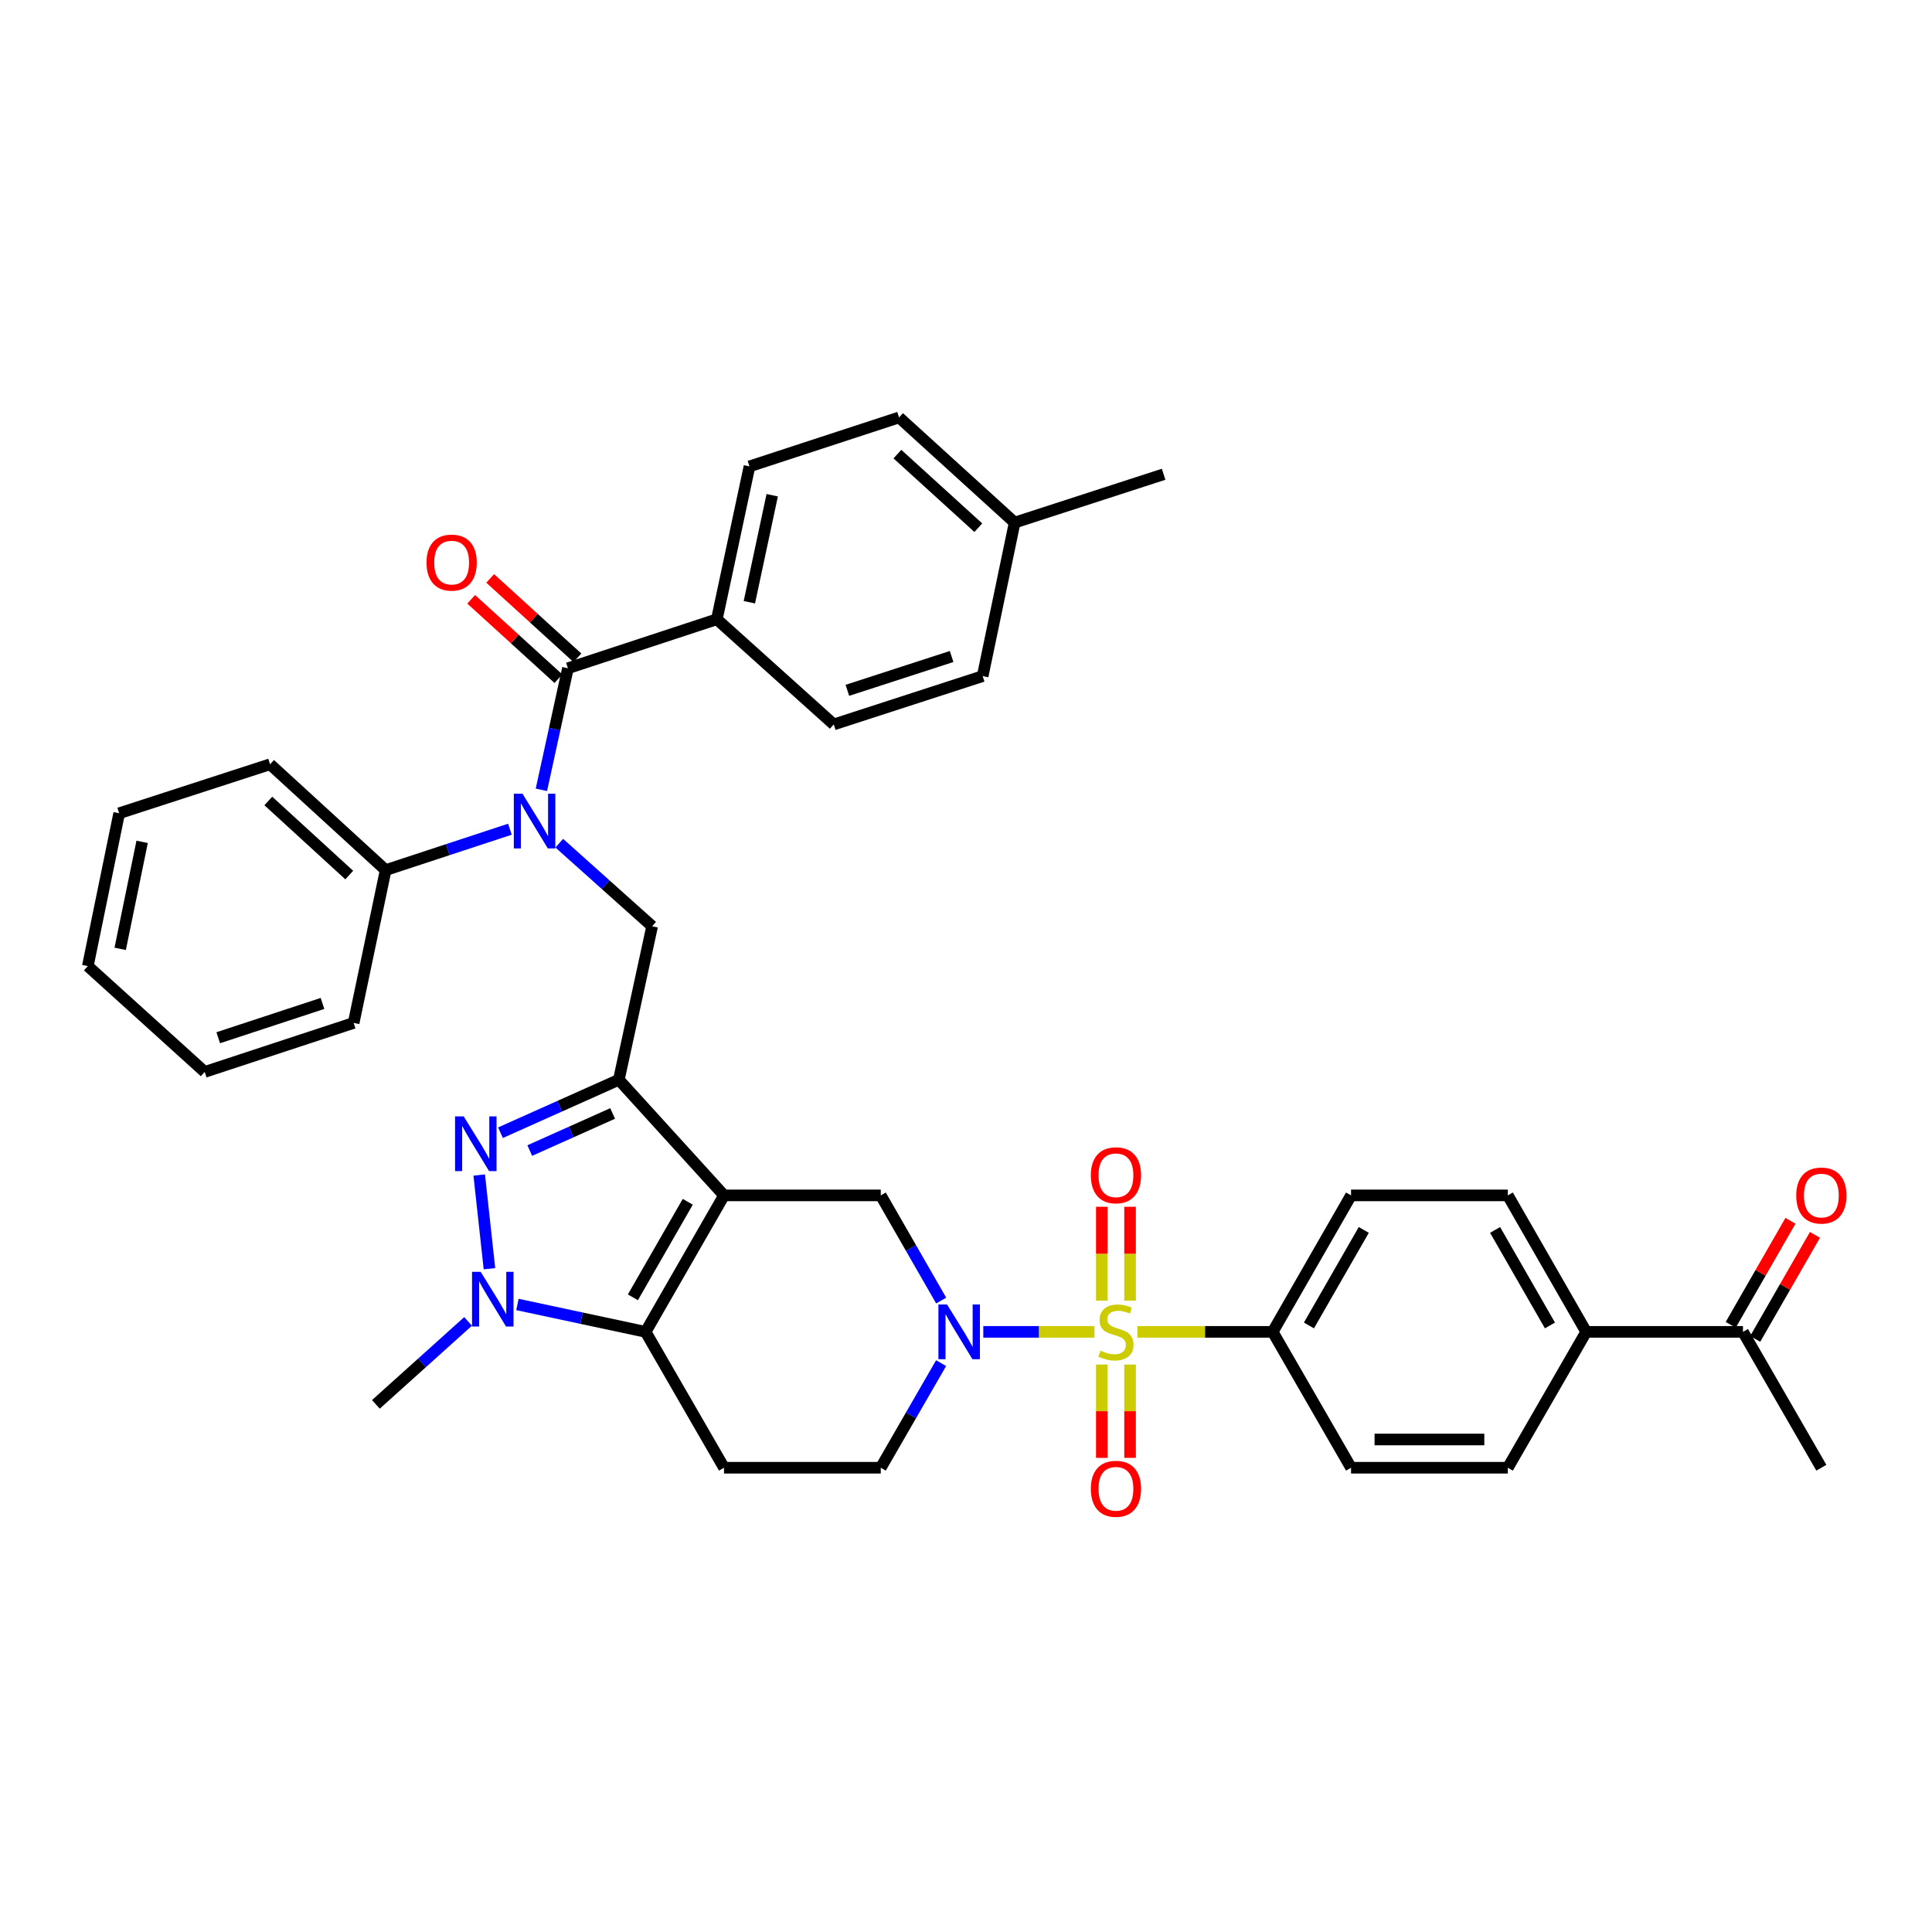 <?xml version='1.0' encoding='iso-8859-1'?>
<svg version='1.1' baseProfile='full'
              xmlns='http://www.w3.org/2000/svg'
                      xmlns:rdkit='http://www.rdkit.org/xml'
                      xmlns:xlink='http://www.w3.org/1999/xlink'
                  xml:space='preserve'
width='1000px' height='1000px' viewBox='0 0 1000 1000'>
<!-- END OF HEADER -->
<rect style='opacity:1.0;fill:#FFFFFF;stroke:none' width='1000' height='1000' x='0' y='0'> </rect>
<path class='bond-1' d='M 374.752,618.731 L 320.312,558.874' style='fill:none;fill-rule:evenodd;stroke:#000000;stroke-width:6px;stroke-linecap:butt;stroke-linejoin:miter;stroke-opacity:1' />
<path class='bond-3' d='M 374.752,618.731 L 334.165,689.371' style='fill:none;fill-rule:evenodd;stroke:#000000;stroke-width:6px;stroke-linecap:butt;stroke-linejoin:miter;stroke-opacity:1' />
<path class='bond-3' d='M 355.99,622.045 L 327.579,671.493' style='fill:none;fill-rule:evenodd;stroke:#000000;stroke-width:6px;stroke-linecap:butt;stroke-linejoin:miter;stroke-opacity:1' />
<path class='bond-8' d='M 374.752,618.731 L 455.885,618.731' style='fill:none;fill-rule:evenodd;stroke:#000000;stroke-width:6px;stroke-linecap:butt;stroke-linejoin:miter;stroke-opacity:1' />
<path class='bond-0' d='M 566.503,689.371 L 537.729,689.371' style='fill:none;fill-rule:evenodd;stroke:#CCCC00;stroke-width:6px;stroke-linecap:butt;stroke-linejoin:miter;stroke-opacity:1' />
<path class='bond-0' d='M 537.729,689.371 L 508.954,689.371' style='fill:none;fill-rule:evenodd;stroke:#0000FF;stroke-width:6px;stroke-linecap:butt;stroke-linejoin:miter;stroke-opacity:1' />
<path class='bond-11' d='M 588.72,689.371 L 623.732,689.371' style='fill:none;fill-rule:evenodd;stroke:#CCCC00;stroke-width:6px;stroke-linecap:butt;stroke-linejoin:miter;stroke-opacity:1' />
<path class='bond-11' d='M 623.732,689.371 L 658.745,689.371' style='fill:none;fill-rule:evenodd;stroke:#000000;stroke-width:6px;stroke-linecap:butt;stroke-linejoin:miter;stroke-opacity:1' />
<path class='bond-12' d='M 570.303,706.28 L 570.303,730.437' style='fill:none;fill-rule:evenodd;stroke:#CCCC00;stroke-width:6px;stroke-linecap:butt;stroke-linejoin:miter;stroke-opacity:1' />
<path class='bond-12' d='M 570.303,730.437 L 570.303,754.594' style='fill:none;fill-rule:evenodd;stroke:#FF0000;stroke-width:6px;stroke-linecap:butt;stroke-linejoin:miter;stroke-opacity:1' />
<path class='bond-12' d='M 584.921,706.28 L 584.921,730.437' style='fill:none;fill-rule:evenodd;stroke:#CCCC00;stroke-width:6px;stroke-linecap:butt;stroke-linejoin:miter;stroke-opacity:1' />
<path class='bond-12' d='M 584.921,730.437 L 584.921,754.594' style='fill:none;fill-rule:evenodd;stroke:#FF0000;stroke-width:6px;stroke-linecap:butt;stroke-linejoin:miter;stroke-opacity:1' />
<path class='bond-13' d='M 584.921,673.223 L 584.921,648.923' style='fill:none;fill-rule:evenodd;stroke:#CCCC00;stroke-width:6px;stroke-linecap:butt;stroke-linejoin:miter;stroke-opacity:1' />
<path class='bond-13' d='M 584.921,648.923 L 584.921,624.623' style='fill:none;fill-rule:evenodd;stroke:#FF0000;stroke-width:6px;stroke-linecap:butt;stroke-linejoin:miter;stroke-opacity:1' />
<path class='bond-13' d='M 570.303,673.223 L 570.303,648.923' style='fill:none;fill-rule:evenodd;stroke:#CCCC00;stroke-width:6px;stroke-linecap:butt;stroke-linejoin:miter;stroke-opacity:1' />
<path class='bond-13' d='M 570.303,648.923 L 570.303,624.623' style='fill:none;fill-rule:evenodd;stroke:#FF0000;stroke-width:6px;stroke-linecap:butt;stroke-linejoin:miter;stroke-opacity:1' />
<path class='bond-2' d='M 320.312,558.874 L 289.678,572.583' style='fill:none;fill-rule:evenodd;stroke:#000000;stroke-width:6px;stroke-linecap:butt;stroke-linejoin:miter;stroke-opacity:1' />
<path class='bond-2' d='M 289.678,572.583 L 259.044,586.292' style='fill:none;fill-rule:evenodd;stroke:#0000FF;stroke-width:6px;stroke-linecap:butt;stroke-linejoin:miter;stroke-opacity:1' />
<path class='bond-2' d='M 317.092,576.328 L 295.649,585.925' style='fill:none;fill-rule:evenodd;stroke:#000000;stroke-width:6px;stroke-linecap:butt;stroke-linejoin:miter;stroke-opacity:1' />
<path class='bond-2' d='M 295.649,585.925 L 274.205,595.521' style='fill:none;fill-rule:evenodd;stroke:#0000FF;stroke-width:6px;stroke-linecap:butt;stroke-linejoin:miter;stroke-opacity:1' />
<path class='bond-9' d='M 320.312,558.874 L 337.543,479.43' style='fill:none;fill-rule:evenodd;stroke:#000000;stroke-width:6px;stroke-linecap:butt;stroke-linejoin:miter;stroke-opacity:1' />
<path class='bond-38' d='M 248.044,608.189 L 253.34,656.688' style='fill:none;fill-rule:evenodd;stroke:#0000FF;stroke-width:6px;stroke-linecap:butt;stroke-linejoin:miter;stroke-opacity:1' />
<path class='bond-5' d='M 334.165,689.371 L 300.995,682.282' style='fill:none;fill-rule:evenodd;stroke:#000000;stroke-width:6px;stroke-linecap:butt;stroke-linejoin:miter;stroke-opacity:1' />
<path class='bond-5' d='M 300.995,682.282 L 267.825,675.192' style='fill:none;fill-rule:evenodd;stroke:#0000FF;stroke-width:6px;stroke-linecap:butt;stroke-linejoin:miter;stroke-opacity:1' />
<path class='bond-10' d='M 334.165,689.371 L 374.752,759.696' style='fill:none;fill-rule:evenodd;stroke:#000000;stroke-width:6px;stroke-linecap:butt;stroke-linejoin:miter;stroke-opacity:1' />
<path class='bond-4' d='M 487.159,673.175 L 471.522,645.953' style='fill:none;fill-rule:evenodd;stroke:#0000FF;stroke-width:6px;stroke-linecap:butt;stroke-linejoin:miter;stroke-opacity:1' />
<path class='bond-4' d='M 471.522,645.953 L 455.885,618.731' style='fill:none;fill-rule:evenodd;stroke:#000000;stroke-width:6px;stroke-linecap:butt;stroke-linejoin:miter;stroke-opacity:1' />
<path class='bond-14' d='M 487.121,705.561 L 471.503,732.628' style='fill:none;fill-rule:evenodd;stroke:#0000FF;stroke-width:6px;stroke-linecap:butt;stroke-linejoin:miter;stroke-opacity:1' />
<path class='bond-14' d='M 471.503,732.628 L 455.885,759.696' style='fill:none;fill-rule:evenodd;stroke:#000000;stroke-width:6px;stroke-linecap:butt;stroke-linejoin:miter;stroke-opacity:1' />
<path class='bond-27' d='M 242.288,683.958 L 218.422,705.432' style='fill:none;fill-rule:evenodd;stroke:#0000FF;stroke-width:6px;stroke-linecap:butt;stroke-linejoin:miter;stroke-opacity:1' />
<path class='bond-27' d='M 218.422,705.432 L 194.556,726.905' style='fill:none;fill-rule:evenodd;stroke:#000000;stroke-width:6px;stroke-linecap:butt;stroke-linejoin:miter;stroke-opacity:1' />
<path class='bond-6' d='M 289.477,436.432 L 313.51,457.931' style='fill:none;fill-rule:evenodd;stroke:#0000FF;stroke-width:6px;stroke-linecap:butt;stroke-linejoin:miter;stroke-opacity:1' />
<path class='bond-6' d='M 313.51,457.931 L 337.543,479.43' style='fill:none;fill-rule:evenodd;stroke:#000000;stroke-width:6px;stroke-linecap:butt;stroke-linejoin:miter;stroke-opacity:1' />
<path class='bond-7' d='M 280.228,408.814 L 287.094,377.351' style='fill:none;fill-rule:evenodd;stroke:#0000FF;stroke-width:6px;stroke-linecap:butt;stroke-linejoin:miter;stroke-opacity:1' />
<path class='bond-7' d='M 287.094,377.351 L 293.96,345.887' style='fill:none;fill-rule:evenodd;stroke:#000000;stroke-width:6px;stroke-linecap:butt;stroke-linejoin:miter;stroke-opacity:1' />
<path class='bond-17' d='M 263.927,429.2 L 231.771,439.784' style='fill:none;fill-rule:evenodd;stroke:#0000FF;stroke-width:6px;stroke-linecap:butt;stroke-linejoin:miter;stroke-opacity:1' />
<path class='bond-17' d='M 231.771,439.784 L 199.616,450.367' style='fill:none;fill-rule:evenodd;stroke:#000000;stroke-width:6px;stroke-linecap:butt;stroke-linejoin:miter;stroke-opacity:1' />
<path class='bond-15' d='M 293.96,345.887 L 371.041,320.535' style='fill:none;fill-rule:evenodd;stroke:#000000;stroke-width:6px;stroke-linecap:butt;stroke-linejoin:miter;stroke-opacity:1' />
<path class='bond-16' d='M 298.879,340.482 L 276.302,319.936' style='fill:none;fill-rule:evenodd;stroke:#000000;stroke-width:6px;stroke-linecap:butt;stroke-linejoin:miter;stroke-opacity:1' />
<path class='bond-16' d='M 276.302,319.936 L 253.724,299.39' style='fill:none;fill-rule:evenodd;stroke:#FF0000;stroke-width:6px;stroke-linecap:butt;stroke-linejoin:miter;stroke-opacity:1' />
<path class='bond-16' d='M 289.041,351.293 L 266.464,330.747' style='fill:none;fill-rule:evenodd;stroke:#000000;stroke-width:6px;stroke-linecap:butt;stroke-linejoin:miter;stroke-opacity:1' />
<path class='bond-16' d='M 266.464,330.747 L 243.886,310.201' style='fill:none;fill-rule:evenodd;stroke:#FF0000;stroke-width:6px;stroke-linecap:butt;stroke-linejoin:miter;stroke-opacity:1' />
<path class='bond-39' d='M 374.752,759.696 L 455.885,759.696' style='fill:none;fill-rule:evenodd;stroke:#000000;stroke-width:6px;stroke-linecap:butt;stroke-linejoin:miter;stroke-opacity:1' />
<path class='bond-20' d='M 658.745,689.371 L 699.299,759.696' style='fill:none;fill-rule:evenodd;stroke:#000000;stroke-width:6px;stroke-linecap:butt;stroke-linejoin:miter;stroke-opacity:1' />
<path class='bond-21' d='M 658.745,689.371 L 699.299,618.731' style='fill:none;fill-rule:evenodd;stroke:#000000;stroke-width:6px;stroke-linecap:butt;stroke-linejoin:miter;stroke-opacity:1' />
<path class='bond-21' d='M 677.504,686.053 L 705.892,636.604' style='fill:none;fill-rule:evenodd;stroke:#000000;stroke-width:6px;stroke-linecap:butt;stroke-linejoin:miter;stroke-opacity:1' />
<path class='bond-25' d='M 371.041,320.535 L 387.932,241.408' style='fill:none;fill-rule:evenodd;stroke:#000000;stroke-width:6px;stroke-linecap:butt;stroke-linejoin:miter;stroke-opacity:1' />
<path class='bond-25' d='M 387.869,311.717 L 399.693,256.329' style='fill:none;fill-rule:evenodd;stroke:#000000;stroke-width:6px;stroke-linecap:butt;stroke-linejoin:miter;stroke-opacity:1' />
<path class='bond-26' d='M 371.041,320.535 L 431.547,374.967' style='fill:none;fill-rule:evenodd;stroke:#000000;stroke-width:6px;stroke-linecap:butt;stroke-linejoin:miter;stroke-opacity:1' />
<path class='bond-32' d='M 199.616,450.367 L 139.783,395.585' style='fill:none;fill-rule:evenodd;stroke:#000000;stroke-width:6px;stroke-linecap:butt;stroke-linejoin:miter;stroke-opacity:1' />
<path class='bond-32' d='M 180.77,452.93 L 138.887,414.583' style='fill:none;fill-rule:evenodd;stroke:#000000;stroke-width:6px;stroke-linecap:butt;stroke-linejoin:miter;stroke-opacity:1' />
<path class='bond-33' d='M 199.616,450.367 L 183.05,529.461' style='fill:none;fill-rule:evenodd;stroke:#000000;stroke-width:6px;stroke-linecap:butt;stroke-linejoin:miter;stroke-opacity:1' />
<path class='bond-18' d='M 821.01,689.371 L 780.448,618.731' style='fill:none;fill-rule:evenodd;stroke:#000000;stroke-width:6px;stroke-linecap:butt;stroke-linejoin:miter;stroke-opacity:1' />
<path class='bond-18' d='M 802.25,686.054 L 773.856,636.605' style='fill:none;fill-rule:evenodd;stroke:#000000;stroke-width:6px;stroke-linecap:butt;stroke-linejoin:miter;stroke-opacity:1' />
<path class='bond-19' d='M 821.01,689.371 L 902.159,689.371' style='fill:none;fill-rule:evenodd;stroke:#000000;stroke-width:6px;stroke-linecap:butt;stroke-linejoin:miter;stroke-opacity:1' />
<path class='bond-40' d='M 821.01,689.371 L 780.448,759.696' style='fill:none;fill-rule:evenodd;stroke:#000000;stroke-width:6px;stroke-linecap:butt;stroke-linejoin:miter;stroke-opacity:1' />
<path class='bond-22' d='M 908.497,693.011 L 923.958,666.089' style='fill:none;fill-rule:evenodd;stroke:#000000;stroke-width:6px;stroke-linecap:butt;stroke-linejoin:miter;stroke-opacity:1' />
<path class='bond-22' d='M 923.958,666.089 L 939.42,639.167' style='fill:none;fill-rule:evenodd;stroke:#FF0000;stroke-width:6px;stroke-linecap:butt;stroke-linejoin:miter;stroke-opacity:1' />
<path class='bond-22' d='M 895.821,685.732 L 911.283,658.809' style='fill:none;fill-rule:evenodd;stroke:#000000;stroke-width:6px;stroke-linecap:butt;stroke-linejoin:miter;stroke-opacity:1' />
<path class='bond-22' d='M 911.283,658.809 L 926.745,631.887' style='fill:none;fill-rule:evenodd;stroke:#FF0000;stroke-width:6px;stroke-linecap:butt;stroke-linejoin:miter;stroke-opacity:1' />
<path class='bond-31' d='M 902.159,689.371 L 942.729,759.696' style='fill:none;fill-rule:evenodd;stroke:#000000;stroke-width:6px;stroke-linecap:butt;stroke-linejoin:miter;stroke-opacity:1' />
<path class='bond-24' d='M 699.299,759.696 L 780.448,759.696' style='fill:none;fill-rule:evenodd;stroke:#000000;stroke-width:6px;stroke-linecap:butt;stroke-linejoin:miter;stroke-opacity:1' />
<path class='bond-24' d='M 711.471,745.079 L 768.275,745.079' style='fill:none;fill-rule:evenodd;stroke:#000000;stroke-width:6px;stroke-linecap:butt;stroke-linejoin:miter;stroke-opacity:1' />
<path class='bond-23' d='M 699.299,618.731 L 780.448,618.731' style='fill:none;fill-rule:evenodd;stroke:#000000;stroke-width:6px;stroke-linecap:butt;stroke-linejoin:miter;stroke-opacity:1' />
<path class='bond-29' d='M 387.932,241.408 L 465.361,216.064' style='fill:none;fill-rule:evenodd;stroke:#000000;stroke-width:6px;stroke-linecap:butt;stroke-linejoin:miter;stroke-opacity:1' />
<path class='bond-28' d='M 431.547,374.967 L 508.628,349.956' style='fill:none;fill-rule:evenodd;stroke:#000000;stroke-width:6px;stroke-linecap:butt;stroke-linejoin:miter;stroke-opacity:1' />
<path class='bond-28' d='M 438.598,357.312 L 492.554,339.804' style='fill:none;fill-rule:evenodd;stroke:#000000;stroke-width:6px;stroke-linecap:butt;stroke-linejoin:miter;stroke-opacity:1' />
<path class='bond-30' d='M 508.628,349.956 L 525.186,270.488' style='fill:none;fill-rule:evenodd;stroke:#000000;stroke-width:6px;stroke-linecap:butt;stroke-linejoin:miter;stroke-opacity:1' />
<path class='bond-42' d='M 465.361,216.064 L 525.186,270.488' style='fill:none;fill-rule:evenodd;stroke:#000000;stroke-width:6px;stroke-linecap:butt;stroke-linejoin:miter;stroke-opacity:1' />
<path class='bond-42' d='M 464.499,235.04 L 506.376,273.137' style='fill:none;fill-rule:evenodd;stroke:#000000;stroke-width:6px;stroke-linecap:butt;stroke-linejoin:miter;stroke-opacity:1' />
<path class='bond-34' d='M 525.186,270.488 L 602.282,245.476' style='fill:none;fill-rule:evenodd;stroke:#000000;stroke-width:6px;stroke-linecap:butt;stroke-linejoin:miter;stroke-opacity:1' />
<path class='bond-36' d='M 139.783,395.585 L 61.688,420.938' style='fill:none;fill-rule:evenodd;stroke:#000000;stroke-width:6px;stroke-linecap:butt;stroke-linejoin:miter;stroke-opacity:1' />
<path class='bond-35' d='M 183.05,529.461 L 105.961,554.822' style='fill:none;fill-rule:evenodd;stroke:#000000;stroke-width:6px;stroke-linecap:butt;stroke-linejoin:miter;stroke-opacity:1' />
<path class='bond-35' d='M 166.918,519.38 L 112.956,537.133' style='fill:none;fill-rule:evenodd;stroke:#000000;stroke-width:6px;stroke-linecap:butt;stroke-linejoin:miter;stroke-opacity:1' />
<path class='bond-37' d='M 105.961,554.822 L 45.455,500.048' style='fill:none;fill-rule:evenodd;stroke:#000000;stroke-width:6px;stroke-linecap:butt;stroke-linejoin:miter;stroke-opacity:1' />
<path class='bond-41' d='M 61.688,420.938 L 45.455,500.048' style='fill:none;fill-rule:evenodd;stroke:#000000;stroke-width:6px;stroke-linecap:butt;stroke-linejoin:miter;stroke-opacity:1' />
<path class='bond-41' d='M 73.571,435.742 L 62.208,491.12' style='fill:none;fill-rule:evenodd;stroke:#000000;stroke-width:6px;stroke-linecap:butt;stroke-linejoin:miter;stroke-opacity:1' />
<path  class='atom-1' d='M 569.612 699.091
Q 569.932 699.211, 571.252 699.771
Q 572.572 700.331, 574.012 700.691
Q 575.492 701.011, 576.932 701.011
Q 579.612 701.011, 581.172 699.731
Q 582.732 698.411, 582.732 696.131
Q 582.732 694.571, 581.932 693.611
Q 581.172 692.651, 579.972 692.131
Q 578.772 691.611, 576.772 691.011
Q 574.252 690.251, 572.732 689.531
Q 571.252 688.811, 570.172 687.291
Q 569.132 685.771, 569.132 683.211
Q 569.132 679.651, 571.532 677.451
Q 573.972 675.251, 578.772 675.251
Q 582.052 675.251, 585.772 676.811
L 584.852 679.891
Q 581.452 678.491, 578.892 678.491
Q 576.132 678.491, 574.612 679.651
Q 573.092 680.771, 573.132 682.731
Q 573.132 684.251, 573.892 685.171
Q 574.692 686.091, 575.812 686.611
Q 576.972 687.131, 578.892 687.731
Q 581.452 688.531, 582.972 689.331
Q 584.492 690.131, 585.572 691.771
Q 586.692 693.371, 586.692 696.131
Q 586.692 700.051, 584.052 702.171
Q 581.452 704.251, 577.092 704.251
Q 574.572 704.251, 572.652 703.691
Q 570.772 703.171, 568.532 702.251
L 569.612 699.091
' fill='#CCCC00'/>
<path  class='atom-3' d='M 240.016 577.846
L 249.296 592.846
Q 250.216 594.326, 251.696 597.006
Q 253.176 599.686, 253.256 599.846
L 253.256 577.846
L 257.016 577.846
L 257.016 606.166
L 253.136 606.166
L 243.176 589.766
Q 242.016 587.846, 240.776 585.646
Q 239.576 583.446, 239.216 582.766
L 239.216 606.166
L 235.536 606.166
L 235.536 577.846
L 240.016 577.846
' fill='#0000FF'/>
<path  class='atom-5' d='M 490.203 675.211
L 499.483 690.211
Q 500.403 691.691, 501.883 694.371
Q 503.363 697.051, 503.443 697.211
L 503.443 675.211
L 507.203 675.211
L 507.203 703.531
L 503.323 703.531
L 493.363 687.131
Q 492.203 685.211, 490.963 683.011
Q 489.763 680.811, 489.403 680.131
L 489.403 703.531
L 485.723 703.531
L 485.723 675.211
L 490.203 675.211
' fill='#0000FF'/>
<path  class='atom-6' d='M 248.803 658.304
L 258.083 673.304
Q 259.003 674.784, 260.483 677.464
Q 261.963 680.144, 262.043 680.304
L 262.043 658.304
L 265.803 658.304
L 265.803 686.624
L 261.923 686.624
L 251.963 670.224
Q 250.803 668.304, 249.563 666.104
Q 248.363 663.904, 248.003 663.224
L 248.003 686.624
L 244.323 686.624
L 244.323 658.304
L 248.803 658.304
' fill='#0000FF'/>
<path  class='atom-7' d='M 270.436 410.838
L 279.716 425.838
Q 280.636 427.318, 282.116 429.998
Q 283.596 432.678, 283.676 432.838
L 283.676 410.838
L 287.436 410.838
L 287.436 439.158
L 283.556 439.158
L 273.596 422.758
Q 272.436 420.838, 271.196 418.638
Q 269.996 416.438, 269.636 415.758
L 269.636 439.158
L 265.956 439.158
L 265.956 410.838
L 270.436 410.838
' fill='#0000FF'/>
<path  class='atom-13' d='M 564.612 770.6
Q 564.612 763.8, 567.972 760
Q 571.332 756.2, 577.612 756.2
Q 583.892 756.2, 587.252 760
Q 590.612 763.8, 590.612 770.6
Q 590.612 777.48, 587.212 781.4
Q 583.812 785.28, 577.612 785.28
Q 571.372 785.28, 567.972 781.4
Q 564.612 777.52, 564.612 770.6
M 577.612 782.08
Q 581.932 782.08, 584.252 779.2
Q 586.612 776.28, 586.612 770.6
Q 586.612 765.04, 584.252 762.24
Q 581.932 759.4, 577.612 759.4
Q 573.292 759.4, 570.932 762.2
Q 568.612 765, 568.612 770.6
Q 568.612 776.32, 570.932 779.2
Q 573.292 782.08, 577.612 782.08
' fill='#FF0000'/>
<path  class='atom-14' d='M 564.612 608.319
Q 564.612 601.519, 567.972 597.719
Q 571.332 593.919, 577.612 593.919
Q 583.892 593.919, 587.252 597.719
Q 590.612 601.519, 590.612 608.319
Q 590.612 615.199, 587.212 619.119
Q 583.812 622.999, 577.612 622.999
Q 571.372 622.999, 567.972 619.119
Q 564.612 615.239, 564.612 608.319
M 577.612 619.799
Q 581.932 619.799, 584.252 616.919
Q 586.612 613.999, 586.612 608.319
Q 586.612 602.759, 584.252 599.959
Q 581.932 597.119, 577.612 597.119
Q 573.292 597.119, 570.932 599.919
Q 568.612 602.719, 568.612 608.319
Q 568.612 614.039, 570.932 616.919
Q 573.292 619.799, 577.612 619.799
' fill='#FF0000'/>
<path  class='atom-17' d='M 220.771 291.194
Q 220.771 284.394, 224.131 280.594
Q 227.491 276.794, 233.771 276.794
Q 240.051 276.794, 243.411 280.594
Q 246.771 284.394, 246.771 291.194
Q 246.771 298.074, 243.371 301.994
Q 239.971 305.874, 233.771 305.874
Q 227.531 305.874, 224.131 301.994
Q 220.771 298.114, 220.771 291.194
M 233.771 302.674
Q 238.091 302.674, 240.411 299.794
Q 242.771 296.874, 242.771 291.194
Q 242.771 285.634, 240.411 282.834
Q 238.091 279.994, 233.771 279.994
Q 229.451 279.994, 227.091 282.794
Q 224.771 285.594, 224.771 291.194
Q 224.771 296.914, 227.091 299.794
Q 229.451 302.674, 233.771 302.674
' fill='#FF0000'/>
<path  class='atom-23' d='M 929.729 618.811
Q 929.729 612.011, 933.089 608.211
Q 936.449 604.411, 942.729 604.411
Q 949.009 604.411, 952.369 608.211
Q 955.729 612.011, 955.729 618.811
Q 955.729 625.691, 952.329 629.611
Q 948.929 633.491, 942.729 633.491
Q 936.489 633.491, 933.089 629.611
Q 929.729 625.731, 929.729 618.811
M 942.729 630.291
Q 947.049 630.291, 949.369 627.411
Q 951.729 624.491, 951.729 618.811
Q 951.729 613.251, 949.369 610.451
Q 947.049 607.611, 942.729 607.611
Q 938.409 607.611, 936.049 610.411
Q 933.729 613.211, 933.729 618.811
Q 933.729 624.531, 936.049 627.411
Q 938.409 630.291, 942.729 630.291
' fill='#FF0000'/>
</svg>
